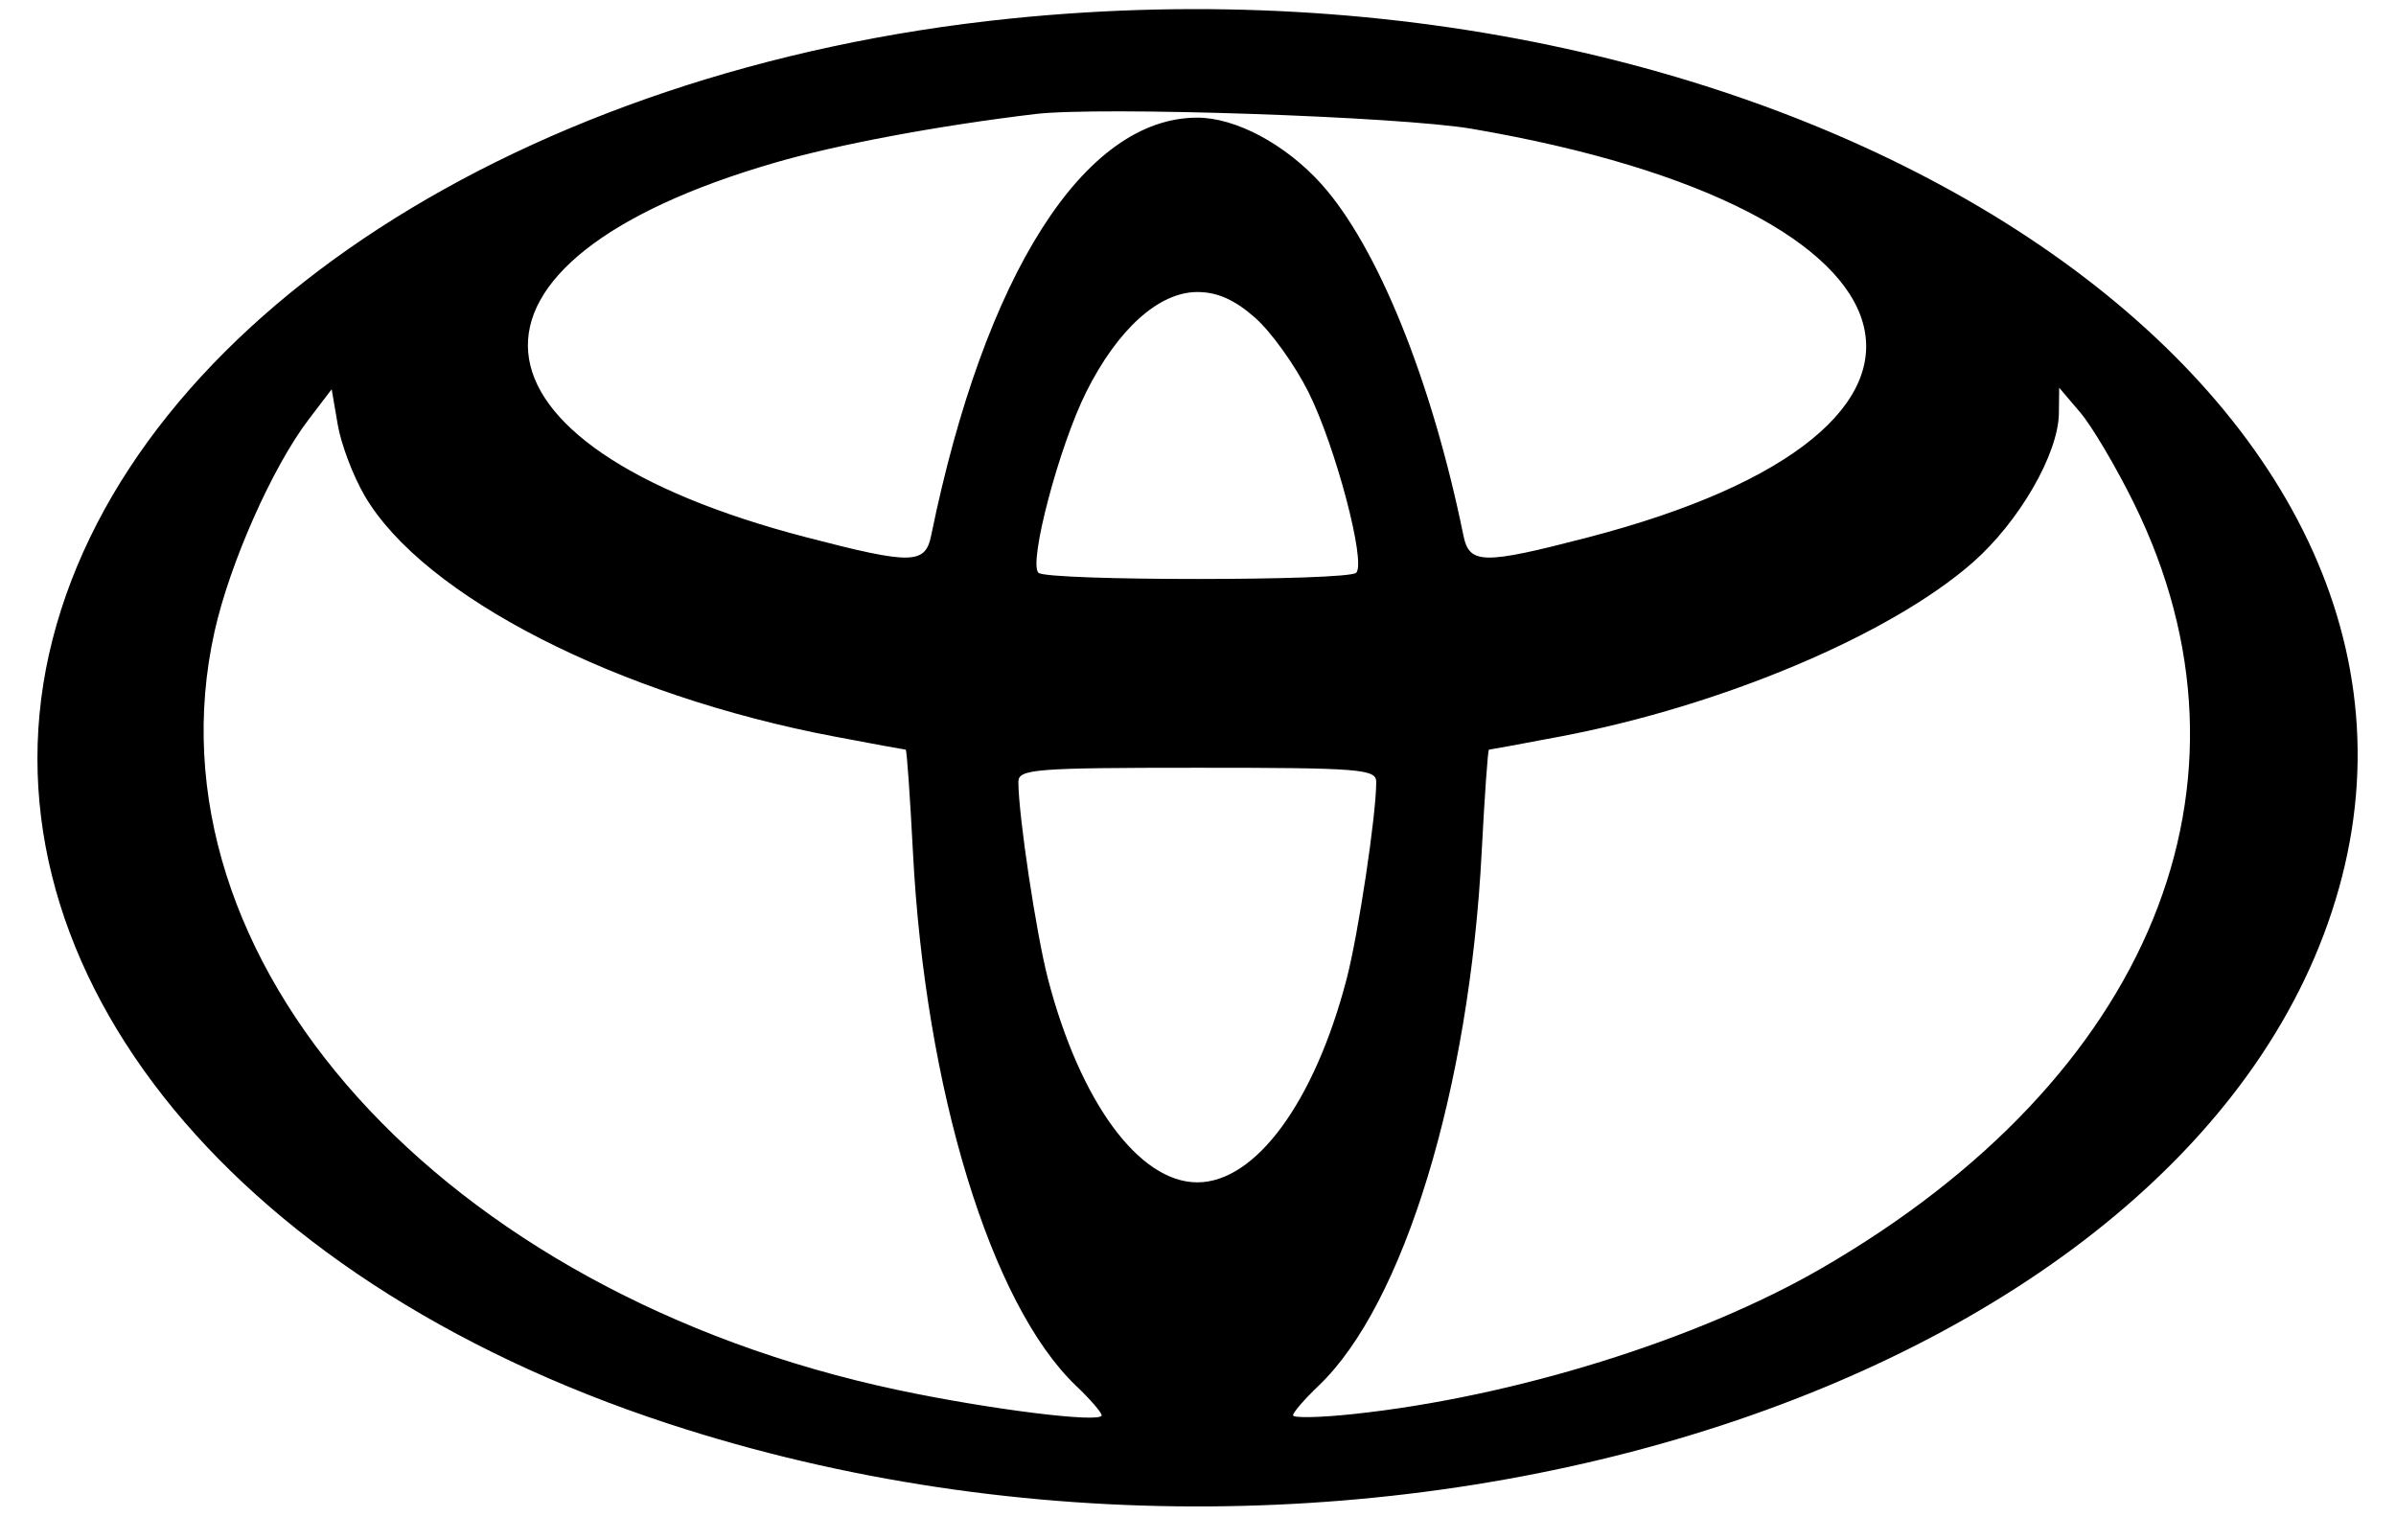 <svg width="56" height="36" fill="none" xmlns="http://www.w3.org/2000/svg"><path fill-rule="evenodd" clip-rule="evenodd" d="M23.608.435C12.225 1.6 3.134 7.497 1.228 14.947-.67 22.374 5.22 29.873 15.63 33.281c16.47 5.393 36.1-1.029 39.11-12.793C57.73 8.794 41.85-1.435 23.607.435zm10.8 2.577c10.998 1.887 12.45 7.018 2.703 9.55-2.453.638-2.769.633-2.908-.047-.74-3.623-2.01-6.76-3.324-8.218-.834-.925-1.998-1.547-2.895-1.547-2.641 0-4.97 3.657-6.22 9.765-.138.68-.454.685-2.907.047-8.373-2.175-8.74-6.44-.753-8.757 1.49-.432 3.787-.862 6.087-1.139 1.508-.181 8.53.056 10.217.346zm-5.079 4.41c.374.327.938 1.113 1.254 1.746.631 1.264 1.35 3.984 1.115 4.22-.194.194-7.234.194-7.428 0-.235-.236.484-2.956 1.115-4.22.736-1.473 1.7-2.342 2.599-2.342.467 0 .87.179 1.345.596zM8.527 11.595c1.372 2.341 5.893 4.658 10.97 5.62.894.17 1.646.308 1.671.308.026 0 .101 1.073.169 2.383.286 5.553 1.823 10.589 3.811 12.484.33.314.6.626.6.692 0 .189-2.62-.137-4.766-.592C10.331 30.228 3.308 22.433 5.014 14.764c.355-1.596 1.357-3.855 2.202-4.962l.536-.703.142.829c.077.455.362 1.206.633 1.667zm41.345.162c3.223 6.54.412 13.427-7.301 17.89-2.88 1.666-7.186 3.007-10.94 3.406-.776.083-1.41.096-1.41.029 0-.066.27-.378.599-.692 1.988-1.895 3.525-6.931 3.811-12.484.068-1.31.144-2.383.169-2.383.025 0 .777-.138 1.672-.308 3.77-.715 7.704-2.374 9.631-4.063 1.09-.956 2.007-2.543 2.018-3.495l.007-.594.496.583c.272.321.834 1.271 1.248 2.111zm-17.706 6.518c0 .776-.417 3.551-.692 4.608-.75 2.876-2.128 4.754-3.49 4.754s-2.74-1.878-3.49-4.754c-.275-1.057-.692-3.832-.692-4.608 0-.298.387-.329 4.182-.329 3.795 0 4.182.03 4.182.329z" fill="#000"/></svg>